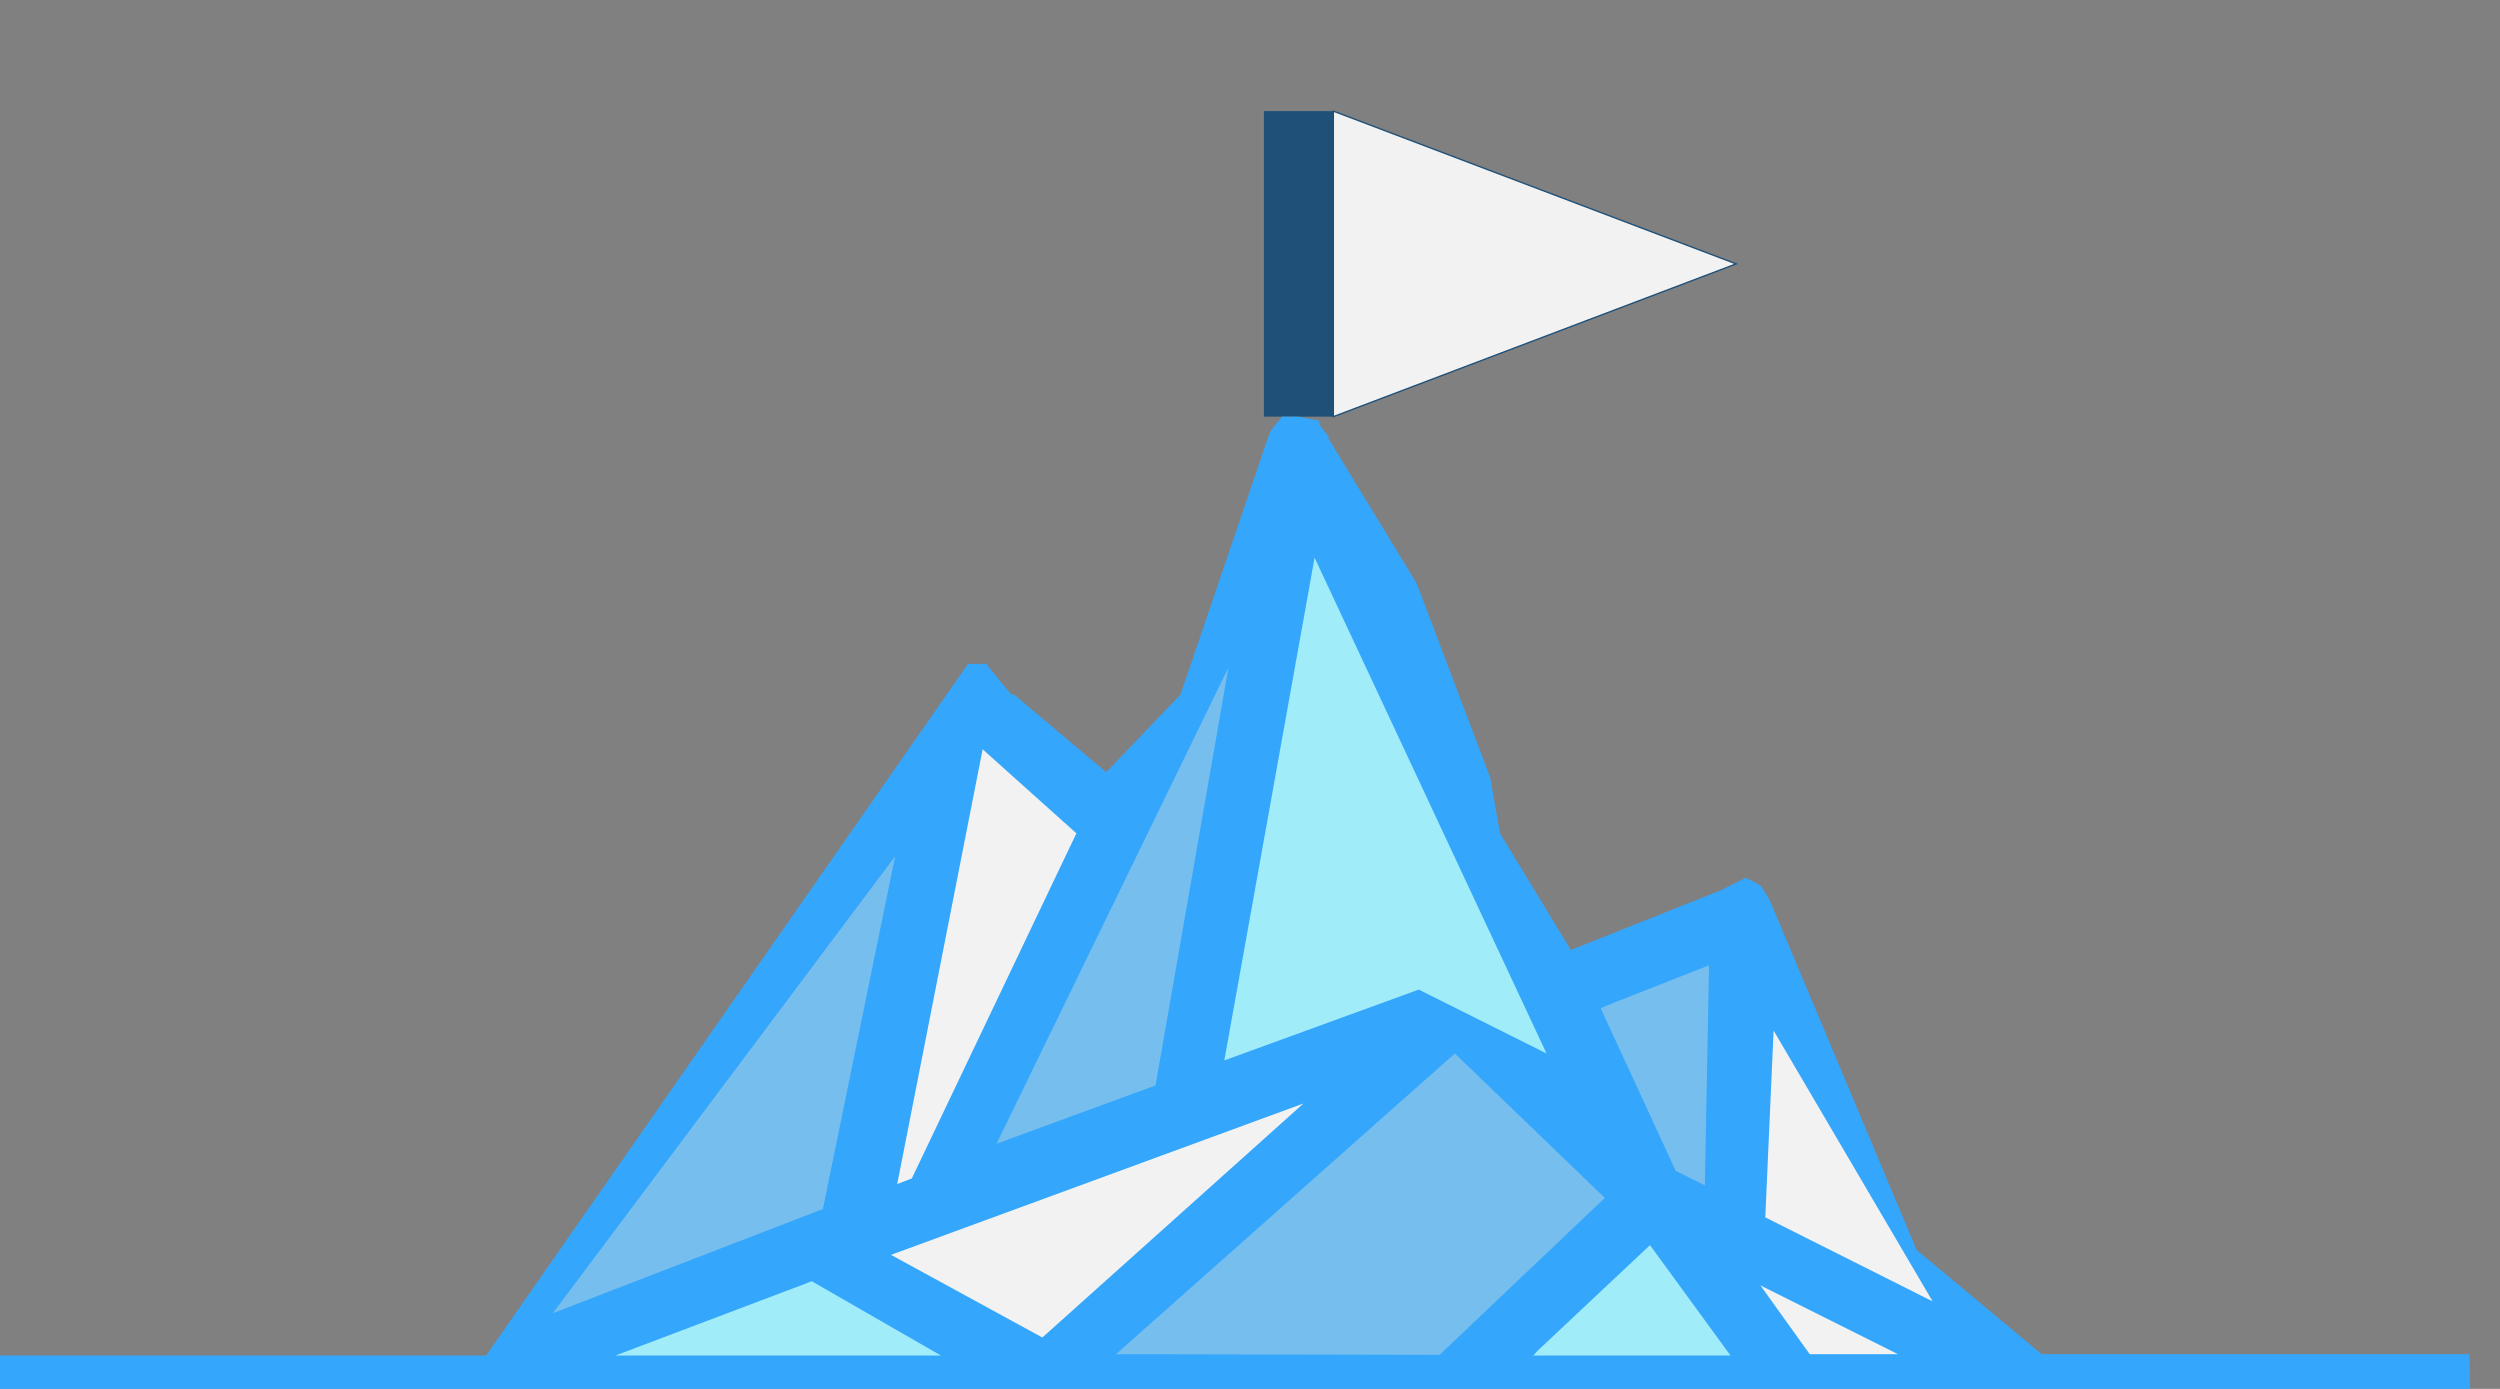 <svg width="1800" height="1000" viewBox="0 -300 1800 1000" fill="none" xmlns="http://www.w3.org/2000/svg">
  <rect x="0" y="-300" width="1800" height="1000" fill="#808080" stroke="none"/>
  <!-- Mât du drapeau -->
  <rect x="910" y="-220" width="50" height="220" fill="#1F5078"/>
  <!-- Petit drapeau -->
  <polygon points="960,-220 1250,-110 960,0" fill="#F2F2F2" stroke="#1F5078" stroke-width="1"/>
  <!-- Fond + contour -->
  <polygon fill="#34A6FC" points="0,676 0,725 1779,725 1778,675 1470,675 
    1380,600 1275,350  1273,346 1268,338 1263,335 1257,332 1245,338 
    1239,341 1131,384 1080,300 1073,260 1020,120 956,15 957,14.743 
    950,6 950,3 935,0 923,0 915,10 913,15 850,200 796.5,256 
    730,200 728,200 710,178 697,178 350,676" />
  <!-- Autres conversions en polygon identiques aux points du SVG d'origine -->
  <polygon fill="#F2F2F2" points="775,300 707.5,239.5 646,552.5 656.5,548.5 775,300" />
  <polygon fill="#F2F2F2" points="750.5,663 641.5,603.5 938.5,494.5 750.5,663" />
  <polygon fill="#F2F2F2" points="1271,576.5 1277,442 1391.5,637 1271,576.5" />
  <polygon fill="#F2F2F2" points="1366.5,675 1267.5,625.5 1303,675 1366.5,675" />
  <polygon fill="#76BEEE" points="644.5,316.5 592.5,570.5 398,645.5 644.5,316.5" />
  <polygon fill="#76BEEE" points="832,481.5 717.5,523.5 884.5,180.5 832,481.5" />
  <polygon fill="#76BEEE" points="1047.5,458.5 803.5,675 1036.5,675.5 1155.5,562.5 1047.5,458.5" />
  <polygon fill="#76BEEE" points="1230.5,395 1205.5,404.833 1154.9,424.8 1152.5,426 1206.5,543 1227.5,553.5 1230.5,395" />
  <polygon fill="#A0ECF9" points="1021.5,412.5 881.5,463.5 946.5,101.5 1113.5,458.5" />
  <polygon fill="#A0ECF9" points="584.5,622.5 443,676 677.5,676 584.5,622.5" />
  <polygon fill="#A0ECF9" points="1188,596.5 1161.17,621.667 1106.8,672.8 1104,676 1246,676 1188,596.5" />
</svg>

